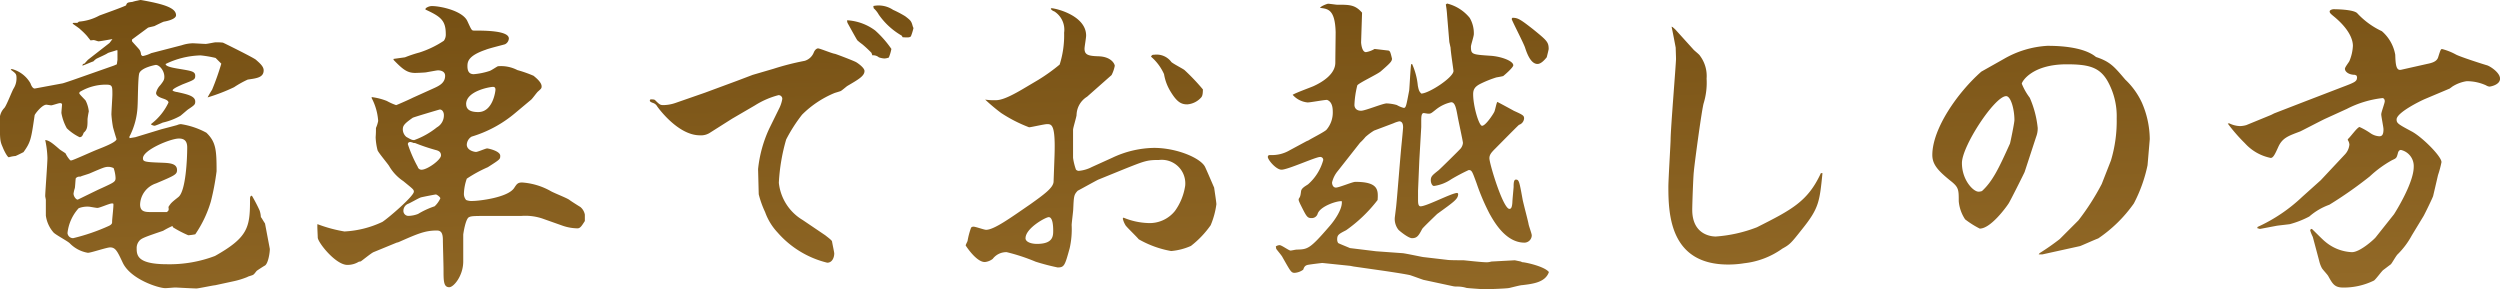 <svg xmlns="http://www.w3.org/2000/svg" xmlns:xlink="http://www.w3.org/1999/xlink" width="259.115" height="29.964" viewBox="0 0 259.115 29.964"><defs><linearGradient id="a" x1="0.186" y1="-0.25" x2="0.898" y2="2.356" gradientUnits="objectBoundingBox"><stop offset="0" stop-color="#6f4a0f"/><stop offset="1" stop-color="#b4873e"/></linearGradient></defs><path d="M158.819,56.366a3.2,3.2,0,0,0-.924-.132,1.86,1.86,0,0,1-.428-.033l-3.069-.66c-.033,0-1.287-.462-1.419-.495-.627-.132-1.749-.3-2.607-.429l-3.234-.462-.33-.066-2.9-.3c-.033,0-1.156.131-1.518.2-.264.066-.363.2-.462.495a1.69,1.69,0,0,1-.891.329c-.364,0-.429-.165-1.255-1.616-.066-.166-.594-.76-.66-.891,0-.067-.033-.2-.033-.231a.712.712,0,0,1,.4-.132c.2,0,.958.562,1.122.562.1,0,.528-.1.627-.1,1.155-.033,1.353-.033,3.4-2.409.528-.594,1.386-1.815,1.287-2.607-.462-.066-2.277.528-2.507,1.32a.636.636,0,0,1-.627.429c-.462,0-.528-.166-1.188-1.485-.165-.364-.165-.4-.132-.528.132-.2.166-.231.231-.759.033-.33.429-.528.726-.726A5.162,5.162,0,0,0,144,43.132a.3.3,0,0,0-.33-.329c-.462,0-3.333,1.319-3.993,1.319-.561,0-1.418-1.022-1.418-1.319,0-.2.165-.2.264-.2a3.609,3.609,0,0,0,2.013-.5l1.715-.924.231-.1c.3-.2,1.617-.858,1.848-1.089a2.731,2.731,0,0,0,.661-1.848c0-.463-.067-1.057-.594-1.255-.33,0-1.716.265-2.013.265a2.355,2.355,0,0,1-1.551-.792c.3-.2,1.848-.76,2.145-.891,1.023-.463,2.277-1.287,2.277-2.443,0-.527.033-2.705.033-3.168-.067-2.343-.792-2.408-1.617-2.507.1-.2.759-.429.825-.429.165,0,.824.1.923.1,1.32,0,1.881,0,2.607.825l-.1,3.069c0,.066.066,1.022.5,1.022a2.491,2.491,0,0,0,.891-.329c.066,0,1.419.165,1.452.165.166.066.2.165.364.858-.033.265-.132.4-1.156,1.287-.329.3-2.178,1.156-2.442,1.453a9.824,9.824,0,0,0-.3,2.046c0,.132.066.594.693.594.429,0,2.244-.759,2.64-.759a4.453,4.453,0,0,1,1.057.165,2.816,2.816,0,0,0,.725.3c.231,0,.265-.264.562-1.815.032-.264.131-2.277.2-2.705l.1-.033a7.126,7.126,0,0,1,.594,2.244c.1.528.165.627.363.825.825-.033,3.333-1.683,3.333-2.343,0-.1-.3-2.047-.3-2.409l-.131-.594-.231-2.772A9.737,9.737,0,0,0,156.707,27l.132-.1a4.378,4.378,0,0,1,2.343,1.485,3.148,3.148,0,0,1,.429,1.683c0,.231-.3,1.122-.3,1.287,0,.825.1.825,2.013.958,1.089.066,2.376.527,2.376.99,0,.23-.958,1.056-1.057,1.121-.032,0-.1.033-.693.132a11.431,11.431,0,0,0-1.65.66c-.594.3-.759.594-.759,1.089,0,1.221.594,3.267.923,3.267.364,0,1.122-1.155,1.255-1.418.1-.166.23-.958.329-1.057.265.132,1.485.792,1.716.924.957.429,1.056.5,1.056.792a.758.758,0,0,1-.527.66c-.166.132-2.079,2.079-2.475,2.475s-.594.627-.594.99c0,.562,1.418,5.247,2.079,5.247.2,0,.264-.23.3-.626,0-.265.131-1.552.131-1.651,0-.3,0-.759.231-.759.33,0,.363.2.693,2.013.066.4.561,2.21.627,2.606.032.2.329.99.329,1.156a.764.764,0,0,1-.759.759c-2.013,0-3.234-2.343-3.6-2.97a22.308,22.308,0,0,1-1.353-3.168c-.462-1.254-.495-1.386-.825-1.386a20.243,20.243,0,0,0-1.814.957,4.161,4.161,0,0,1-1.782.693c-.2,0-.33-.329-.33-.594,0-.4.165-.527.792-1.022.165-.132,2.277-2.211,2.31-2.277a1.075,1.075,0,0,0,.23-.562c0-.165-.4-1.98-.527-2.64-.166-.891-.265-1.584-.693-1.584a3.872,3.872,0,0,0-1.584.759c-.5.4-.528.429-.792.429-.067,0-.429-.066-.463-.066-.264,0-.264.428-.264.858V39.7l-.2,3.465-.132,3.135v.958c0,.363.033.66.265.66.626,0,3.234-1.386,3.794-1.386a.148.148,0,0,1,.1.1c0,.528-.4.792-2.178,2.079-.131.132-1.452,1.386-1.551,1.551-.363.693-.528.958-1.056.958-.4,0-1.386-.825-1.419-.891a1.794,1.794,0,0,1-.363-1.255l.131-1.056c.1-.858.429-5.148.562-6.468.032-.3.165-1.683.165-1.814,0-.231-.033-.627-.4-.627a3.117,3.117,0,0,0-.594.2l-2.013.759a6.3,6.3,0,0,0-.891.661,5.205,5.205,0,0,1-.561.594l-2.31,2.937a2.88,2.88,0,0,0-.594,1.188c0,.2.1.528.4.528.33,0,1.716-.594,2.013-.594,2.409,0,2.376.858,2.31,1.881a14.925,14.925,0,0,1-3.267,3.135c-.792.4-.924.5-.924.957a.669.669,0,0,0,.1.364c0,.032,1.089.462,1.221.527l2.705.33,2.772.2c.33.033,2.047.4,2.112.4l2.574.3c.264.033,1.386.033,1.617.033.329.032,1.881.2,2.21.2a1.645,1.645,0,0,0,.661-.067l2.442-.131.627.131.131.067c.3,0,2.31.428,2.772,1.022-.363,1.057-1.616,1.221-2.739,1.354-.231,0-1.188.264-1.386.3-.3.066-2.277.131-2.64.131C160.469,56.5,158.853,56.4,158.819,56.366ZM25.037,56.333c-.2,0-.824.066-1.056.066-.693,0-3.63-.923-4.422-2.673-.528-1.121-.726-1.551-1.287-1.551-.364,0-1.98.561-2.31.561a3.4,3.4,0,0,1-1.881-.99c-.231-.23-1.485-.891-1.683-1.121a3.327,3.327,0,0,1-.792-1.75V47.258c0-.067-.066-.33-.066-.4,0-.429.23-3.334.23-3.96a9.849,9.849,0,0,0-.23-1.849c.4.033.759.33,1.485.958.066.066.561.363.626.428a2.814,2.814,0,0,0,.463.693c.032.033.066.033.131.033.166,0,2.31-.99,2.772-1.155.4-.166,1.914-.726,1.914-1.057-.132-.4-.3-.99-.363-1.22a11.831,11.831,0,0,1-.166-1.32c0-.33.1-1.782.1-2.079,0-.891,0-1.023-.693-1.023a5.247,5.247,0,0,0-2.64.726c-.033,0-.1.1-.1.165,0,.1.561.627.66.76a3.245,3.245,0,0,1,.33,1.121,7.851,7.851,0,0,0-.132.792c0,.726,0,1.089-.4,1.419-.131.4-.264.462-.428.462a5.043,5.043,0,0,1-1.32-.923,5.04,5.04,0,0,1-.561-1.584c0-.132.066-.825.066-.859,0-.131-.1-.165-.2-.165-.165,0-.792.231-.924.231-.066,0-.462-.067-.495-.067-.462,0-1.188.958-1.22,1.089-.364,2.475-.4,2.772-1.156,3.829-.329.165-.594.3-.824.4a3.159,3.159,0,0,0-.693.131c-.166,0-.562-.824-.627-1.022-.3-.661-.3-.859-.3-2.607a1.706,1.706,0,0,1,.462-1.485c.231-.264.792-1.749.958-2.013a1.963,1.963,0,0,0,.3-1.056c0-.462-.067-.5-.594-.891,0-.033.066-.066.131-.066a3.119,3.119,0,0,1,1.914,1.485c.066.2.231.561.462.527l2.839-.527c.066,0,1.022-.33,1.121-.364l4.225-1.485.3-.131.066-.463v-.99H18.9c-.131.067-.792.231-.891.3-.165.132-1.022.495-1.188.594a2.446,2.446,0,0,0-.3.265c-.165.032-.957.4-1.121.428v-.066c.066-.1.1-.132.2-.132l.363-.4,2.244-1.749.3-.4c-.23.033-1.254.231-1.452.231-.066,0-.4-.132-.5-.132-.033,0-.264.033-.33.033-.032-.067-.264-.33-.329-.429A6.9,6.9,0,0,0,15.2,29.6c-.1-.132-.726-.528-.825-.627l.066-.066h.429l.165-.132a5.226,5.226,0,0,0,2.112-.626c.429-.166,2.409-.859,2.772-1.057.1-.3.165-.3.66-.363a4.075,4.075,0,0,1,.528-.132,2.875,2.875,0,0,1,.33-.066c2.442.429,3.663.825,3.663,1.584,0,.462-1.221.66-1.255.66-.131.033-.858.4-.99.463-.1.032-.594.131-.66.165-.4.3-1.254.924-1.65,1.221-.033.066,0,.165,0,.2.1.131.66.725.759.858a.968.968,0,0,1,.165.495c.033.066.1.165.2.165a3.534,3.534,0,0,0,.859-.3L25.7,31.22a3.953,3.953,0,0,1,1.121-.2c.2,0,1.156.066,1.354.066.165,0,.891-.165,1.022-.165a5.463,5.463,0,0,1,.76.032c.032,0,3.234,1.584,3.432,1.782.33.3.792.661.792,1.089,0,.76-.759.825-1.65.958a10.2,10.2,0,0,0-1.419.792,19.29,19.29,0,0,1-2.739,1.056,8.454,8.454,0,0,1,.462-.792,27.048,27.048,0,0,0,.957-2.706L29.2,32.54a11.544,11.544,0,0,0-1.551-.264,8.726,8.726,0,0,0-3.63.891c0,.3.957.429,1.749.561.957.166,1.32.231,1.32.661,0,.4-.132.428-1.32.891-.2.1-1.023.428-1.023.626,0,.067.364.166.463.166,1.022.23,1.881.4,1.881.99,0,.3-.067.363-.76.824-.131.1-.693.594-.792.661a6.658,6.658,0,0,1-1.814.693,8.752,8.752,0,0,1-.825.329.732.732,0,0,1-.33-.1l-.066-.032.033-.067a5.968,5.968,0,0,0,1.782-2.21c0-.231-.429-.364-.528-.4-.3-.1-.759-.265-.759-.594a1.65,1.65,0,0,1,.428-.792c.4-.495.429-.627.429-.891,0-.627-.5-1.221-.891-1.221,0,0-1.518.264-1.716.891-.131.5-.131,2.871-.165,3.333a7.544,7.544,0,0,1-.858,3.235l.032.131.594-.1,2.706-.824c.264-.067,1.386-.364,1.617-.429a1.143,1.143,0,0,1,.4-.1,8.062,8.062,0,0,1,2.64.891c.99.957,1.056,1.782,1.056,3.993a25.889,25.889,0,0,1-.594,3.135,12,12,0,0,1-1.616,3.4,5.585,5.585,0,0,1-.726.1,11.779,11.779,0,0,1-1.584-.825.255.255,0,0,0-.066-.132,8.8,8.8,0,0,0-.958.495c-2.046.693-2.277.792-2.507,1.089a1.147,1.147,0,0,0-.231.76c0,.759.165,1.616,3.168,1.616a13.254,13.254,0,0,0,4.95-.858c3.4-1.914,3.63-2.937,3.63-5.775,0-.3,0-.329.1-.462h.1a16.561,16.561,0,0,1,.792,1.518,2.548,2.548,0,0,1,.132.693c.1.1.165.264.429.66l.5,2.64c0,.4-.166,1.485-.5,1.716-.132.066-.693.429-.825.528-.066.032-.3.4-.4.428-.066.067-.528.166-.594.231a8.56,8.56,0,0,1-1.518.462l-1.848.4c-.165,0-1.716.33-1.914.33C26.886,56.432,25.136,56.333,25.037,56.333ZM15.006,48.116A4.553,4.553,0,0,0,13.85,50.69a.578.578,0,0,0,.594.528,20.646,20.646,0,0,0,3.73-1.287c.3-.166.3-.265.3-.429,0-.3.165-1.584.131-1.848a.244.244,0,0,0-.165-.033c-.231,0-1.254.462-1.485.462-.165,0-.792-.131-.924-.131A2.52,2.52,0,0,0,15.006,48.116Zm6.665-5.181c0,.364.2.4,1.948.463.792.032,1.584.066,1.584.759,0,.462-.231.561-2.178,1.386a2.394,2.394,0,0,0-1.651,2.178c0,.792.562.792,1.188.792h1.584c.166-.132.231-.165.166-.528.264-.428.363-.495,1.022-1.022.792-.594.924-4.059.924-5.148,0-.726-.363-.924-.858-.924C24.542,40.889,21.671,42.077,21.671,42.935Zm-5.544,1.584c-.165.067-.858.265-.957.33a.484.484,0,0,0-.462.165c-.033.132-.067.924-.1,1.023a3.419,3.419,0,0,0-.132.561c0,.3.264.627.429.627.032,0,2.079-1.023,2.475-1.188,1.287-.594,1.452-.66,1.452-1.056a3.619,3.619,0,0,0-.2-1.023,1.347,1.347,0,0,0-.528-.132C17.744,43.826,17.58,43.892,16.127,44.519Zm232.056,10.66c-.066-.166-.626-.726-.693-.891a3.05,3.05,0,0,1-.264-.726l-.66-2.475a3.925,3.925,0,0,1-.265-.66.154.154,0,0,1,.166-.166c.032,0,1.155,1.156,1.386,1.32a4.576,4.576,0,0,0,2.772,1.089c.824,0,2.244-1.287,2.442-1.518l1.914-2.408c.066-.1,2.046-3.2,2.046-4.918a1.711,1.711,0,0,0-1.32-1.749c-.23,0-.3.231-.329.363-.132.495-.166.495-.594.693a11.571,11.571,0,0,0-2.31,1.683,42.484,42.484,0,0,1-4.191,2.938,6.518,6.518,0,0,0-2.079,1.22,9.811,9.811,0,0,1-2.012.792c-.2.033-1.156.132-1.354.166s-1.715.329-1.749.329-.2-.066-.264-.066v-.132a16.851,16.851,0,0,0,4.653-3.135l1.913-1.716,2.475-2.64a1.734,1.734,0,0,0,.495-1.056.985.985,0,0,0-.165-.463v-.1c.231-.165.99-1.254,1.221-1.254a7.253,7.253,0,0,1,1.155.66,1.777,1.777,0,0,0,.891.3c.3,0,.429-.2.429-.725,0-.231-.231-1.32-.231-1.552s.363-1.155.363-1.353c0-.264-.165-.33-.23-.33a10.653,10.653,0,0,0-3.7,1.122l-2.244,1.023c-.429.2-2.574,1.319-2.607,1.319-1.221.463-1.848.661-2.277,1.651-.3.66-.495,1.089-.759,1.089a4.9,4.9,0,0,1-2.673-1.518,17.666,17.666,0,0,1-1.782-2.046c.032,0,.165-.033.2,0a2.7,2.7,0,0,0,1.089.264,2.749,2.749,0,0,0,.626-.1l2.574-1.056.33-.166,3.069-1.188,3.861-1.485c1.485-.561,1.65-.626,1.65-1.089a.548.548,0,0,0-.066-.165l-.165-.066c-.594,0-1.023-.3-1.023-.627,0-.165.4-.66.462-.792a4.66,4.66,0,0,0,.364-1.584c0-.693-.429-1.749-1.881-2.97-.4-.33-.528-.429-.528-.594,0-.132.231-.231.429-.231.032,0,2.079,0,2.442.429a8.187,8.187,0,0,0,2.541,1.848,4.178,4.178,0,0,1,1.386,2.443c.033,1.056.1,1.683.627,1.551l2.64-.594c.495-.1,1.056-.231,1.188-.726.231-.725.265-.824.4-.824a6.167,6.167,0,0,1,1.419.561c.4.231,2.97,1.056,3.234,1.122.33.1,1.353.759,1.353,1.386,0,.66-1.022.824-1.089.824a.817.817,0,0,1-.363-.131,4.8,4.8,0,0,0-2.013-.429,3.8,3.8,0,0,0-1.484.561c-.033.033-.231.166-.265.2l-2.507,1.057c-.627.264-3,1.452-3,2.145,0,.4.165.495,1.584,1.254,1.089.594,3.069,2.574,3.069,3.168a10.325,10.325,0,0,1-.363,1.354c-.067.3-.429,1.848-.5,2.145-.032.165-.858,1.848-.989,2.079l-1.221,2.013a8.294,8.294,0,0,1-1.452,1.947c-.166.132-.594.924-.726,1.056-.1.067-.693.528-.792.594-.165.132-.792.99-.957,1.089a7.117,7.117,0,0,1-3.2.726C248.81,56.333,248.612,55.937,248.183,55.178ZM52.824,54.452c0-.462-.067-2.607-.067-3.036,0-.792-.23-.99-.626-.99-1.221,0-1.98.329-3.928,1.188a.859.859,0,0,1-.23.066l-2.409.99c-.231.1-1.122.825-1.32.957l-.2.033a2.216,2.216,0,0,1-1.188.33c-1.22,0-3.069-2.344-3.069-2.839,0-.23-.066-1.188-.032-1.386a14.526,14.526,0,0,0,2.8.76,10.4,10.4,0,0,0,3.928-.99c.626-.4,3.267-2.673,3.267-3.136,0-.23-.132-.3-1.089-1.089a4.742,4.742,0,0,1-1.485-1.584c-.166-.264-1.089-1.353-1.188-1.616a6.3,6.3,0,0,1-.2-1.354c.032-.4.032-.693.032-.957a3.5,3.5,0,0,0,.231-.726,5.961,5.961,0,0,0-.693-2.408L45.4,36.6a6.335,6.335,0,0,1,1.551.4,6.041,6.041,0,0,0,.957.429c.067,0,1.683-.726,1.716-.759L51.9,35.642c.495-.231,1.089-.528,1.089-1.254,0-.463-.462-.562-.726-.562-.131,0-.264.033-1.22.2-.1.033-1.057.067-1.156.067-.824,0-1.287-.364-2.244-1.354v-.1l1.188-.165a12.937,12.937,0,0,1,1.485-.495,10.106,10.106,0,0,0,2.541-1.221,1.079,1.079,0,0,0,.2-.693c0-1.418-.527-1.814-2.111-2.541l.032-.132a1.093,1.093,0,0,1,.627-.23c.924,0,3.234.5,3.7,1.584.4.858.428.957.66.957,1.122,0,3.63,0,3.63.825a.711.711,0,0,1-.4.594c-.066.032-1.683.428-1.98.561-1.848.627-1.913,1.254-1.913,1.716,0,.66.3.824.66.824a7.044,7.044,0,0,0,1.617-.329c.165-.033.824-.495.891-.495a3.679,3.679,0,0,1,2.012.4,12.508,12.508,0,0,1,1.683.594c.1.1.825.626.825,1.089,0,.2-.033.23-.363.527-.132.1-.594.76-.726.859l-1.617,1.353a12.589,12.589,0,0,1-4.554,2.475,1.031,1.031,0,0,0-.495.825c0,.594.76.759.958.759s.99-.363,1.155-.363c.1,0,1.353.264,1.353.759,0,.363,0,.363-1.287,1.188a13.715,13.715,0,0,0-2.178,1.188,5.035,5.035,0,0,0-.3,1.617.985.985,0,0,0,.231.594,1.536,1.536,0,0,0,.693.1c.561,0,3.63-.33,4.29-1.354.264-.4.363-.561.824-.561a7.028,7.028,0,0,1,2.9.858c.3.2,1.782.76,2.013.958.165.131.957.626,1.121.725a1.342,1.342,0,0,1,.463.792v.661c-.3.462-.463.759-.76.759a4.9,4.9,0,0,1-1.517-.264l-2.146-.76a5.58,5.58,0,0,0-2.145-.264H58.2c-2.244,0-2.475,0-2.739.132-.363.165-.594,1.749-.594,1.814v2.772c0,1.485-.99,2.673-1.452,2.673C52.824,56.3,52.824,55.64,52.824,54.452ZM50.48,46.993c-.23.067-1.121.594-1.319.661a.778.778,0,0,0-.495.693.519.519,0,0,0,.561.561,2.9,2.9,0,0,0,.957-.2,8.471,8.471,0,0,1,1.716-.792,2.612,2.612,0,0,0,.594-.825c0-.131-.363-.4-.462-.4S50.579,46.961,50.48,46.993Zm-1.353-5.511a13.54,13.54,0,0,0,1.023,2.343.4.4,0,0,0,.4.3c.594,0,2.012-1.022,2.012-1.485,0-.4-.3-.495-.561-.561a20.251,20.251,0,0,1-2.145-.726h-.132a1.282,1.282,0,0,0-.33-.1C49.292,41.251,49.127,41.285,49.127,41.483Zm.5-2.739c-.891.626-1.023.824-1.023,1.22a1.041,1.041,0,0,0,.364.76c.527.3.594.329.824.329a8.219,8.219,0,0,0,2.344-1.319,1.427,1.427,0,0,0,.725-1.287c0-.231-.131-.562-.428-.562C52.394,37.886,49.721,38.678,49.622,38.744Zm5.544-1.419c0,.66.594.825,1.254.825,1.518,0,1.782-2.178,1.782-2.31,0-.2-.066-.3-.264-.3C57.608,35.543,55.166,35.972,55.166,37.325ZM114.2,53.66a19.917,19.917,0,0,0-3-.99,1.759,1.759,0,0,0-1.452.693,1.557,1.557,0,0,1-.825.33c-.825,0-1.815-1.453-1.98-1.716,0-.1.2-.429.2-.5a7.857,7.857,0,0,1,.363-1.353.356.356,0,0,1,.231-.1c.231,0,1.122.329,1.32.329.824,0,2.507-1.22,4.62-2.673,1.386-.99,2.343-1.683,2.376-2.309l.1-2.74c.1-3.1-.264-3.234-.759-3.234-.3,0-1.683.33-1.881.33a14.866,14.866,0,0,1-2.9-1.485,19.063,19.063,0,0,1-1.65-1.386,5.824,5.824,0,0,0,.923.066c.429,0,.958.033,2.97-1.155l1.617-.958a18.818,18.818,0,0,0,2.211-1.584,9.99,9.99,0,0,0,.462-3.3,2.245,2.245,0,0,0-1.023-2.211.693.693,0,0,1-.363-.264l.066-.067c.562.033,3.6.792,3.6,2.839,0,.23-.165,1.155-.165,1.353,0,.627.363.759,1.418.792,1.386.033,1.716.825,1.716.99a3.592,3.592,0,0,1-.33.957l-2.541,2.245a2.284,2.284,0,0,0-1.089,1.913c-.033.265-.363,1.32-.363,1.518v2.9a5.964,5.964,0,0,0,.3,1.22.4.4,0,0,0,.3.132,3.638,3.638,0,0,0,1.353-.4l2.112-.957a10.435,10.435,0,0,1,4.323-1.023c2.409,0,4.917,1.089,5.313,2.013.231.495.693,1.584.924,2.111.033.265.231,1.518.231,1.716a8.4,8.4,0,0,1-.594,2.178,9.879,9.879,0,0,1-2.047,2.145,6.449,6.449,0,0,1-2.046.528,10.372,10.372,0,0,1-3.366-1.221c-.2-.264-1.353-1.353-1.386-1.485a2.3,2.3,0,0,1-.264-.66l.066-.1a7.23,7.23,0,0,0,2.475.561,3.364,3.364,0,0,0,2.871-1.254,5.986,5.986,0,0,0,1.056-2.607,2.439,2.439,0,0,0-2.705-2.673c-1.255,0-1.485.1-3.564.924L120.7,45.146c-.165.066-1.881,1.023-2.145,1.155-.4.429-.4.562-.463,1.881,0,.231-.165,1.453-.165,1.683a8.91,8.91,0,0,1-.2,2.376c-.5,1.815-.561,2.013-1.254,2.013A23.233,23.233,0,0,1,114.2,53.66Zm-1.057-2.442c0,.4.594.594,1.188.594,1.683,0,1.683-.825,1.683-1.386,0-.4-.032-1.386-.462-1.386C115.226,49.04,113.147,50.195,113.147,51.218ZM179.774,45.9c0-.759.231-4.521.231-4.883,0-1.089.561-7.854.561-8.383,0-.2-.032-.99-.032-1.155-.067-.363-.364-1.914-.429-2.178l.1.033.264.23,1.881,2.079c.1.132.627.528.693.661a3.493,3.493,0,0,1,.693,2.376,7.264,7.264,0,0,1-.3,2.541c-.2.627-.99,6.567-1.022,7.095-.067.528-.166,3.465-.166,3.96,0,2.508,1.849,2.772,2.443,2.772a14.638,14.638,0,0,0,4.257-.957c3.6-1.815,5.279-2.673,6.633-5.61h.165c-.3,2.97-.363,3.63-2.112,5.808-1.121,1.419-1.254,1.584-2.046,2.013a8.35,8.35,0,0,1-3.96,1.517,10.036,10.036,0,0,1-1.65.132C179.972,53.957,179.774,48.809,179.774,45.9ZM87.44,50.624a6.074,6.074,0,0,1-1.287-2.112,9.9,9.9,0,0,1-.66-1.848l-.067-2.607a13.163,13.163,0,0,1,1.156-4.191l.99-2.012a3.591,3.591,0,0,0,.363-1.057.378.378,0,0,0-.4-.4A8.708,8.708,0,0,0,85.1,37.457l-2.376,1.386-2.344,1.485a1.7,1.7,0,0,1-.99.23c-2.244,0-4.289-2.8-4.422-3a.77.77,0,0,0-.462-.364c-.067-.032-.3-.1-.3-.23,0-.067.032-.067.066-.132.4,0,.429.033.5.1.462.462.528.495.858.495a4.01,4.01,0,0,0,1.255-.231l3.036-1.056,3.3-1.221,1.65-.626,2.145-.627a27.3,27.3,0,0,1,3.235-.825,1.458,1.458,0,0,0,.957-.891c.132-.3.33-.4.429-.4.2,0,1.452.528,1.749.562.066,0,2.145.792,2.244.891.166.1.825.561.825.891,0,.527-.66.891-1.782,1.551-.1.066-.594.495-.693.528-.066.032-.528.165-.627.2a10.36,10.36,0,0,0-3.366,2.244,16.046,16.046,0,0,0-1.65,2.574,19.664,19.664,0,0,0-.759,4.488,5.114,5.114,0,0,0,2.475,3.861l2.343,1.584c.2.165.66.495.693.626.033.231.231,1.122.231,1.255,0,.4-.2.957-.726.957A9.974,9.974,0,0,1,87.44,50.624ZM218.154,52.9l.1-.132a25,25,0,0,0,2.079-1.452l1.947-1.948a25.058,25.058,0,0,0,2.409-3.762l.957-2.442a14.114,14.114,0,0,0,.594-4.356,7.432,7.432,0,0,0-.957-3.894c-.825-1.418-1.948-1.715-4.225-1.715-3.63,0-4.653,1.814-4.653,2.012a6.317,6.317,0,0,0,.825,1.453,10.357,10.357,0,0,1,.825,3.135,2.44,2.44,0,0,1-.166.924l-1.188,3.63c0,.033-1.584,3.2-1.683,3.3-.264.4-1.848,2.574-2.97,2.574a9.327,9.327,0,0,1-1.517-.958,4.032,4.032,0,0,1-.661-1.881c0-1.22,0-1.452-.891-2.145-1.22-.99-1.848-1.65-1.848-2.64,0-2.74,2.64-6.5,5.082-8.646l2.343-1.32a10.133,10.133,0,0,1,4.488-1.353c.725,0,3.663,0,5.049,1.155,1.485.495,1.881.99,3.036,2.344a7.738,7.738,0,0,1,1.716,2.376,9.629,9.629,0,0,1,.824,3.794l-.23,2.706a15.233,15.233,0,0,1-1.419,3.96,14.276,14.276,0,0,1-3.7,3.63c-.3.1-1.683.726-1.881.792l-3.893.859ZM210.2,43.43c0,1.782,1.188,2.97,1.716,2.97a1.012,1.012,0,0,0,.363-.066c1.122-1.023,1.782-2.442,2.9-4.917.032-.067.462-2.146.462-2.443,0-1.089-.363-2.475-.858-2.475C213.6,36.5,210.2,41.681,210.2,43.43ZM128.163,36a5.025,5.025,0,0,1-.661-1.782,5.135,5.135,0,0,0-1.353-1.814c.1-.166.132-.2.363-.2a1.892,1.892,0,0,1,1.75.759c.165.165,1.188.693,1.353.825a21.552,21.552,0,0,1,1.914,2.012c0,.627-.1.76-.231.891a2.143,2.143,0,0,1-1.386.661C129.218,37.358,128.789,37.028,128.163,36Zm36.761-4.521c-.165-.5-1.386-2.838-1.386-2.97,0-.033,0-.033.067-.132.561,0,.792.132,2.145,1.188,1.419,1.156,1.617,1.32,1.617,2.047,0,.066-.166.725-.2.858-.166.2-.562.693-.958.693C165.486,33.167,165.09,31.979,164.924,31.484Zm-66.99.99a.9.9,0,0,0-.66-.2c-.033-.066-.067-.2-.1-.264a12.126,12.126,0,0,0-.958-.891,5.417,5.417,0,0,1-.5-.4c-.1-.132-.858-1.518-.99-1.75a.542.542,0,0,1-.066-.329,5.386,5.386,0,0,1,2.9,1.056,10.74,10.74,0,0,1,1.683,1.914,4.528,4.528,0,0,1-.265.891,1.46,1.46,0,0,1-.462.1A2.173,2.173,0,0,1,97.934,32.474Zm2.475-2.079-.1-.165a7.351,7.351,0,0,1-2.376-2.178,2.581,2.581,0,0,0-.528-.661l-.032-.23a2.7,2.7,0,0,1,2.046.4,11.067,11.067,0,0,1,1.254.66c.562.429.627.5.76.957a1.113,1.113,0,0,0,.1.265,6.082,6.082,0,0,1-.265.858c-.088.088-.19.118-.415.118C100.74,30.413,100.6,30.406,100.409,30.395Z" transform="translate(-6.854 -26.534)" fill="url(#a)"/></svg>